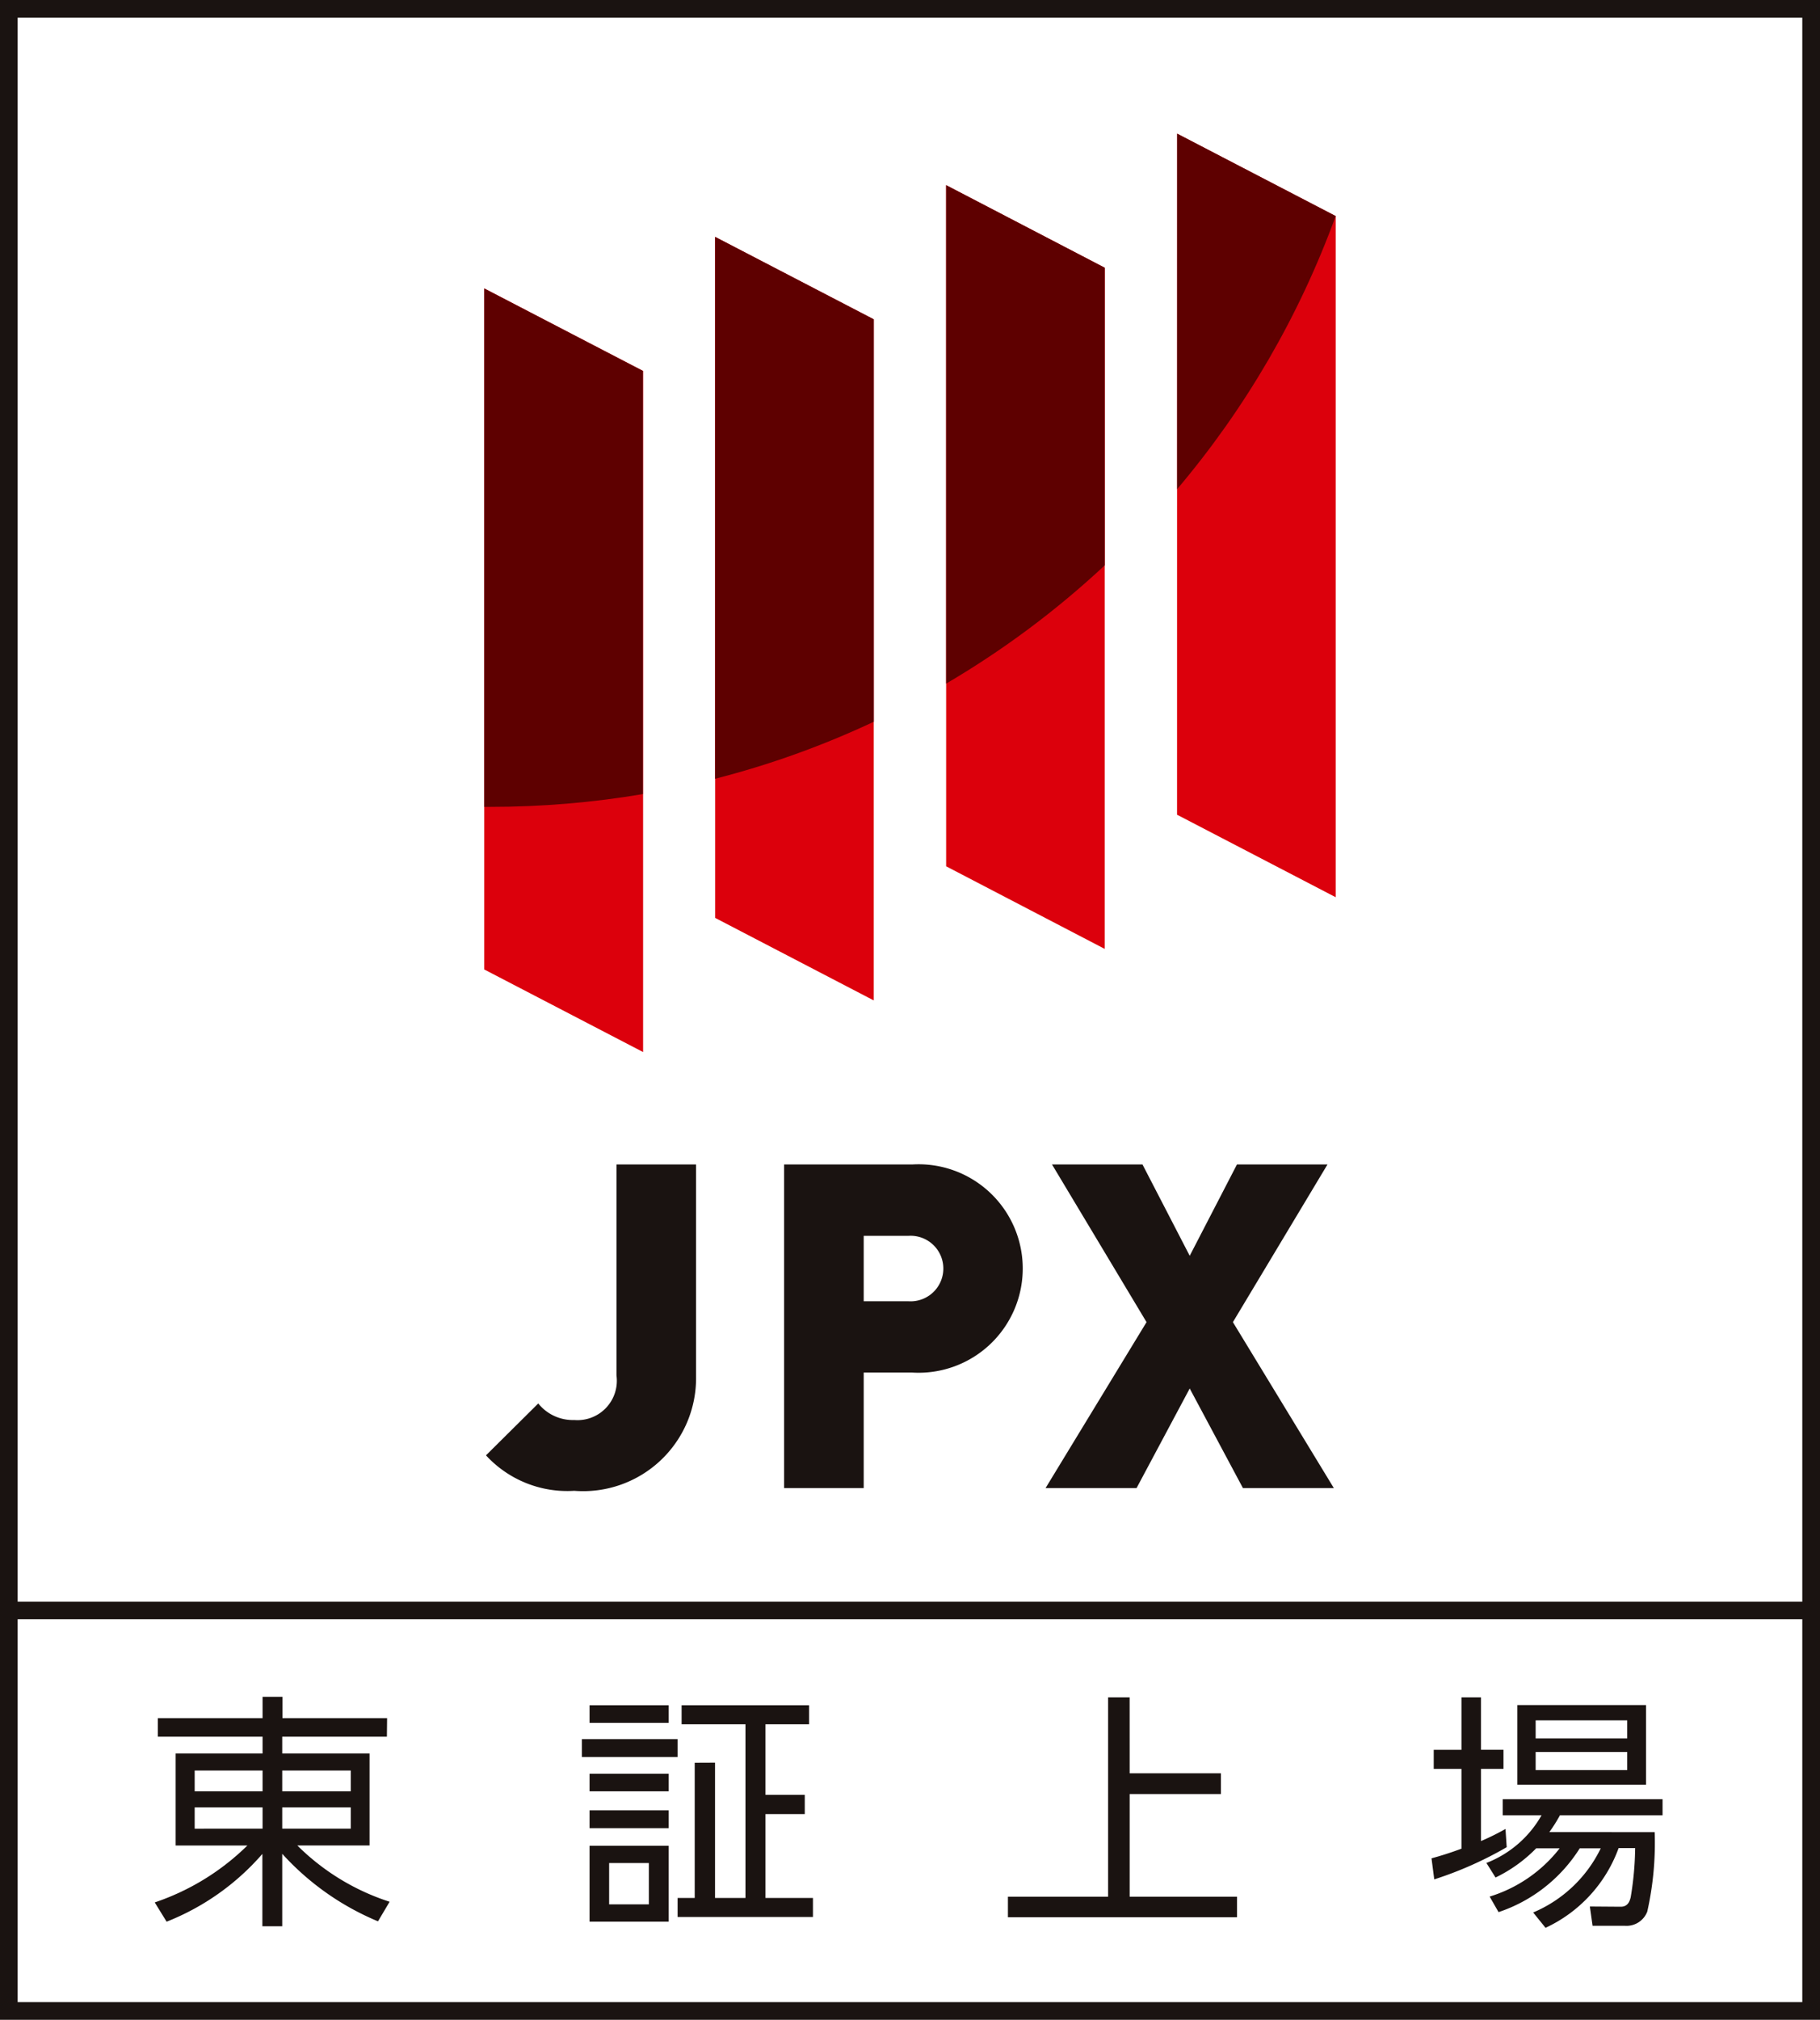 <svg xmlns="http://www.w3.org/2000/svg" xmlns:xlink="http://www.w3.org/1999/xlink" width="55" height="61" viewBox="0 0 55 61"><defs><clipPath id="a"><rect width="54.622" height="60.452" fill="none"/></clipPath><clipPath id="b"><path d="M39.27,67.705l4.8,2.494V49.629l-4.8-2.493Zm6.977-1.558,4.794,2.493V48.07l-4.794-2.49Zm6.981-1.558,4.793,2.495V46.512l-4.793-2.494Zm6.978-1.558L65,65.523V44.952l-4.793-2.49Z" transform="translate(-39.27 -42.462)" fill="none"/></clipPath><radialGradient id="c" cx="-0.039" cy="-0.159" r="1.474" gradientTransform="matrix(1.079, 0, 0, -1, 0.129, 4.107)" gradientUnits="objectBoundingBox"><stop offset="0" stop-color="#e54814"/><stop offset="0.65" stop-color="#e54814"/><stop offset="0.75" stop-color="#dc000c"/><stop offset="1" stop-color="#dc000c"/></radialGradient><clipPath id="d"><path d="M39.27,62.794h.179a27.63,27.63,0,0,0,4.616-.386V49.629l-4.8-2.493Zm6.977-.849a27,27,0,0,0,4.794-1.721V48.07l-4.794-2.49Zm6.981-2.873A27.164,27.164,0,0,0,58.021,55.5V46.512l-4.793-2.494ZM60.207,53.2A27.123,27.123,0,0,0,65,44.951l-4.792-2.489Z" transform="translate(-39.27 -42.462)" fill="none"/></clipPath><radialGradient id="e" cx="0.007" cy="-0.336" r="1.336" gradientTransform="matrix(0.791, 0, 0, -1, -0.341, 5.603)" gradientUnits="objectBoundingBox"><stop offset="0" stop-color="#dc000c"/><stop offset="0.6" stop-color="#dc000c"/><stop offset="0.733" stop-color="#a60006"/><stop offset="0.85" stop-color="#7f0003"/><stop offset="0.943" stop-color="#600"/><stop offset="1" stop-color="#5e0000"/></radialGradient></defs><g transform="translate(-20.713 -31.451)"><path d="M26.094,39.21H80.026V99.144H26.094Zm-.533,60.468h55v-61h-55Z" transform="translate(-4.848 -7.227)" fill="#1a1311"/><rect width="54.467" height="0.532" transform="translate(20.979 79.823)" fill="#1a1311"/><g transform="translate(21.091 32)"><g transform="translate(0 0)" clip-path="url(#a)"><path d="M36.957,87.928H33.794v.508h2.639v2.778H34.25a7,7,0,0,0,2.789,1.7l-.351.591a8.109,8.109,0,0,1-2.894-2.039v2.189h-.6V91.469A7.455,7.455,0,0,1,30.3,93.516l-.359-.582a7.327,7.327,0,0,0,2.8-1.719H30.573V88.436H33.2v-.508H30.034v-.56H33.2v-.643h.6v.643h3.163Zm-5.809,1.651H33.2v-.628H31.148Zm0,1.128H33.2v-.643H31.148Zm4.717-1.757H33.794v.628h2.071Zm0,1.114H33.794v.643h2.071Z" transform="translate(-25.643 -36.028)" fill="#1a1311"/><path d="M44.926,88.525H42.033v-.539h2.893Zm-.269-1.031H42.265v-.53h2.392Zm0,2.069H42.265v-.531h2.392Zm0,1.112H42.265v-.538h2.392Zm0,2.824H42.265V91.207h2.392Zm-.6-1.77h-1.2v1.248h1.2Zm2-3.032v4.086h.92V87.539H45.047v-.575H48.9v.575H47.581v2.129h1.188v.582H47.581v2.533h1.435v.575h-4.09v-.575h.517V88.7Z" transform="translate(-24.827 -36.012)" fill="#1a1311"/><path d="M57.773,89.033h2.758v.627H57.773v3.1h3.245v.62H54.094v-.62h3.028V86.74h.65Z" transform="translate(-24.013 -36.027)" fill="#1a1311"/><path d="M68.358,91.265a11.176,11.176,0,0,1-2.189.972l-.083-.635c.239-.067.5-.142.905-.292V88.9h-.838v-.575h.838V86.739h.59v1.585h.68V88.9h-.68V91.08a7.317,7.317,0,0,0,.741-.366Zm4.472-.454a9.481,9.481,0,0,1-.224,2.4.672.672,0,0,1-.689.427h-.964l-.082-.582.934.007c.21,0,.269-.158.3-.285a9.534,9.534,0,0,0,.135-1.486h-.5A4.253,4.253,0,0,1,69.532,93.7l-.374-.463A3.994,3.994,0,0,0,71.2,91.3h-.635a4.633,4.633,0,0,1-2.453,1.926l-.269-.469A4.273,4.273,0,0,0,69.958,91.3h-.71a4.373,4.373,0,0,1-1.227.881l-.276-.44A3.279,3.279,0,0,0,69.412,90.3H68.238v-.485h4.83V90.3h-3.1a4.7,4.7,0,0,1-.321.509Zm-.262-1.435H68.68V86.972h3.888ZM72,87.434H69.233v.546H72Zm0,.956H69.233v.546H72Z" transform="translate(-23.204 -36.027)" fill="#1a1311"/><path d="M41.985,81.507a3.34,3.34,0,0,1-2.667-1.071l1.58-1.567a1.341,1.341,0,0,0,1.087.5,1.19,1.19,0,0,0,1.277-1.346V71.651h2.405v6.424a3.413,3.413,0,0,1-3.682,3.432" transform="translate(-25.01 -37.032)" fill="#1a1311"/><path d="M51.636,77.936H50.164v3.489H47.759V71.651h3.877a3.148,3.148,0,1,1,0,6.285m-.11-4.13H50.164v1.977h1.362a.99.99,0,1,0,0-1.977" transform="translate(-24.441 -37.032)" fill="#1a1311"/><path d="M61.124,81.424l-1.608-3.007L57.91,81.424h-2.75l3.051-5.011L55.354,71.65h2.734l1.428,2.759,1.428-2.759H63.68l-2.859,4.763,3.05,5.011Z" transform="translate(-23.941 -37.032)" fill="#1a1311"/></g></g><g transform="translate(35.347 35.487)"><g clip-path="url(#b)"><rect width="25.73" height="27.737" transform="translate(0 0)" fill="url(#c)"/></g></g><g transform="translate(35.347 35.487)"><g clip-path="url(#d)"><rect width="25.729" height="20.332" transform="translate(0 0)" fill="url(#e)"/></g></g></g></svg>